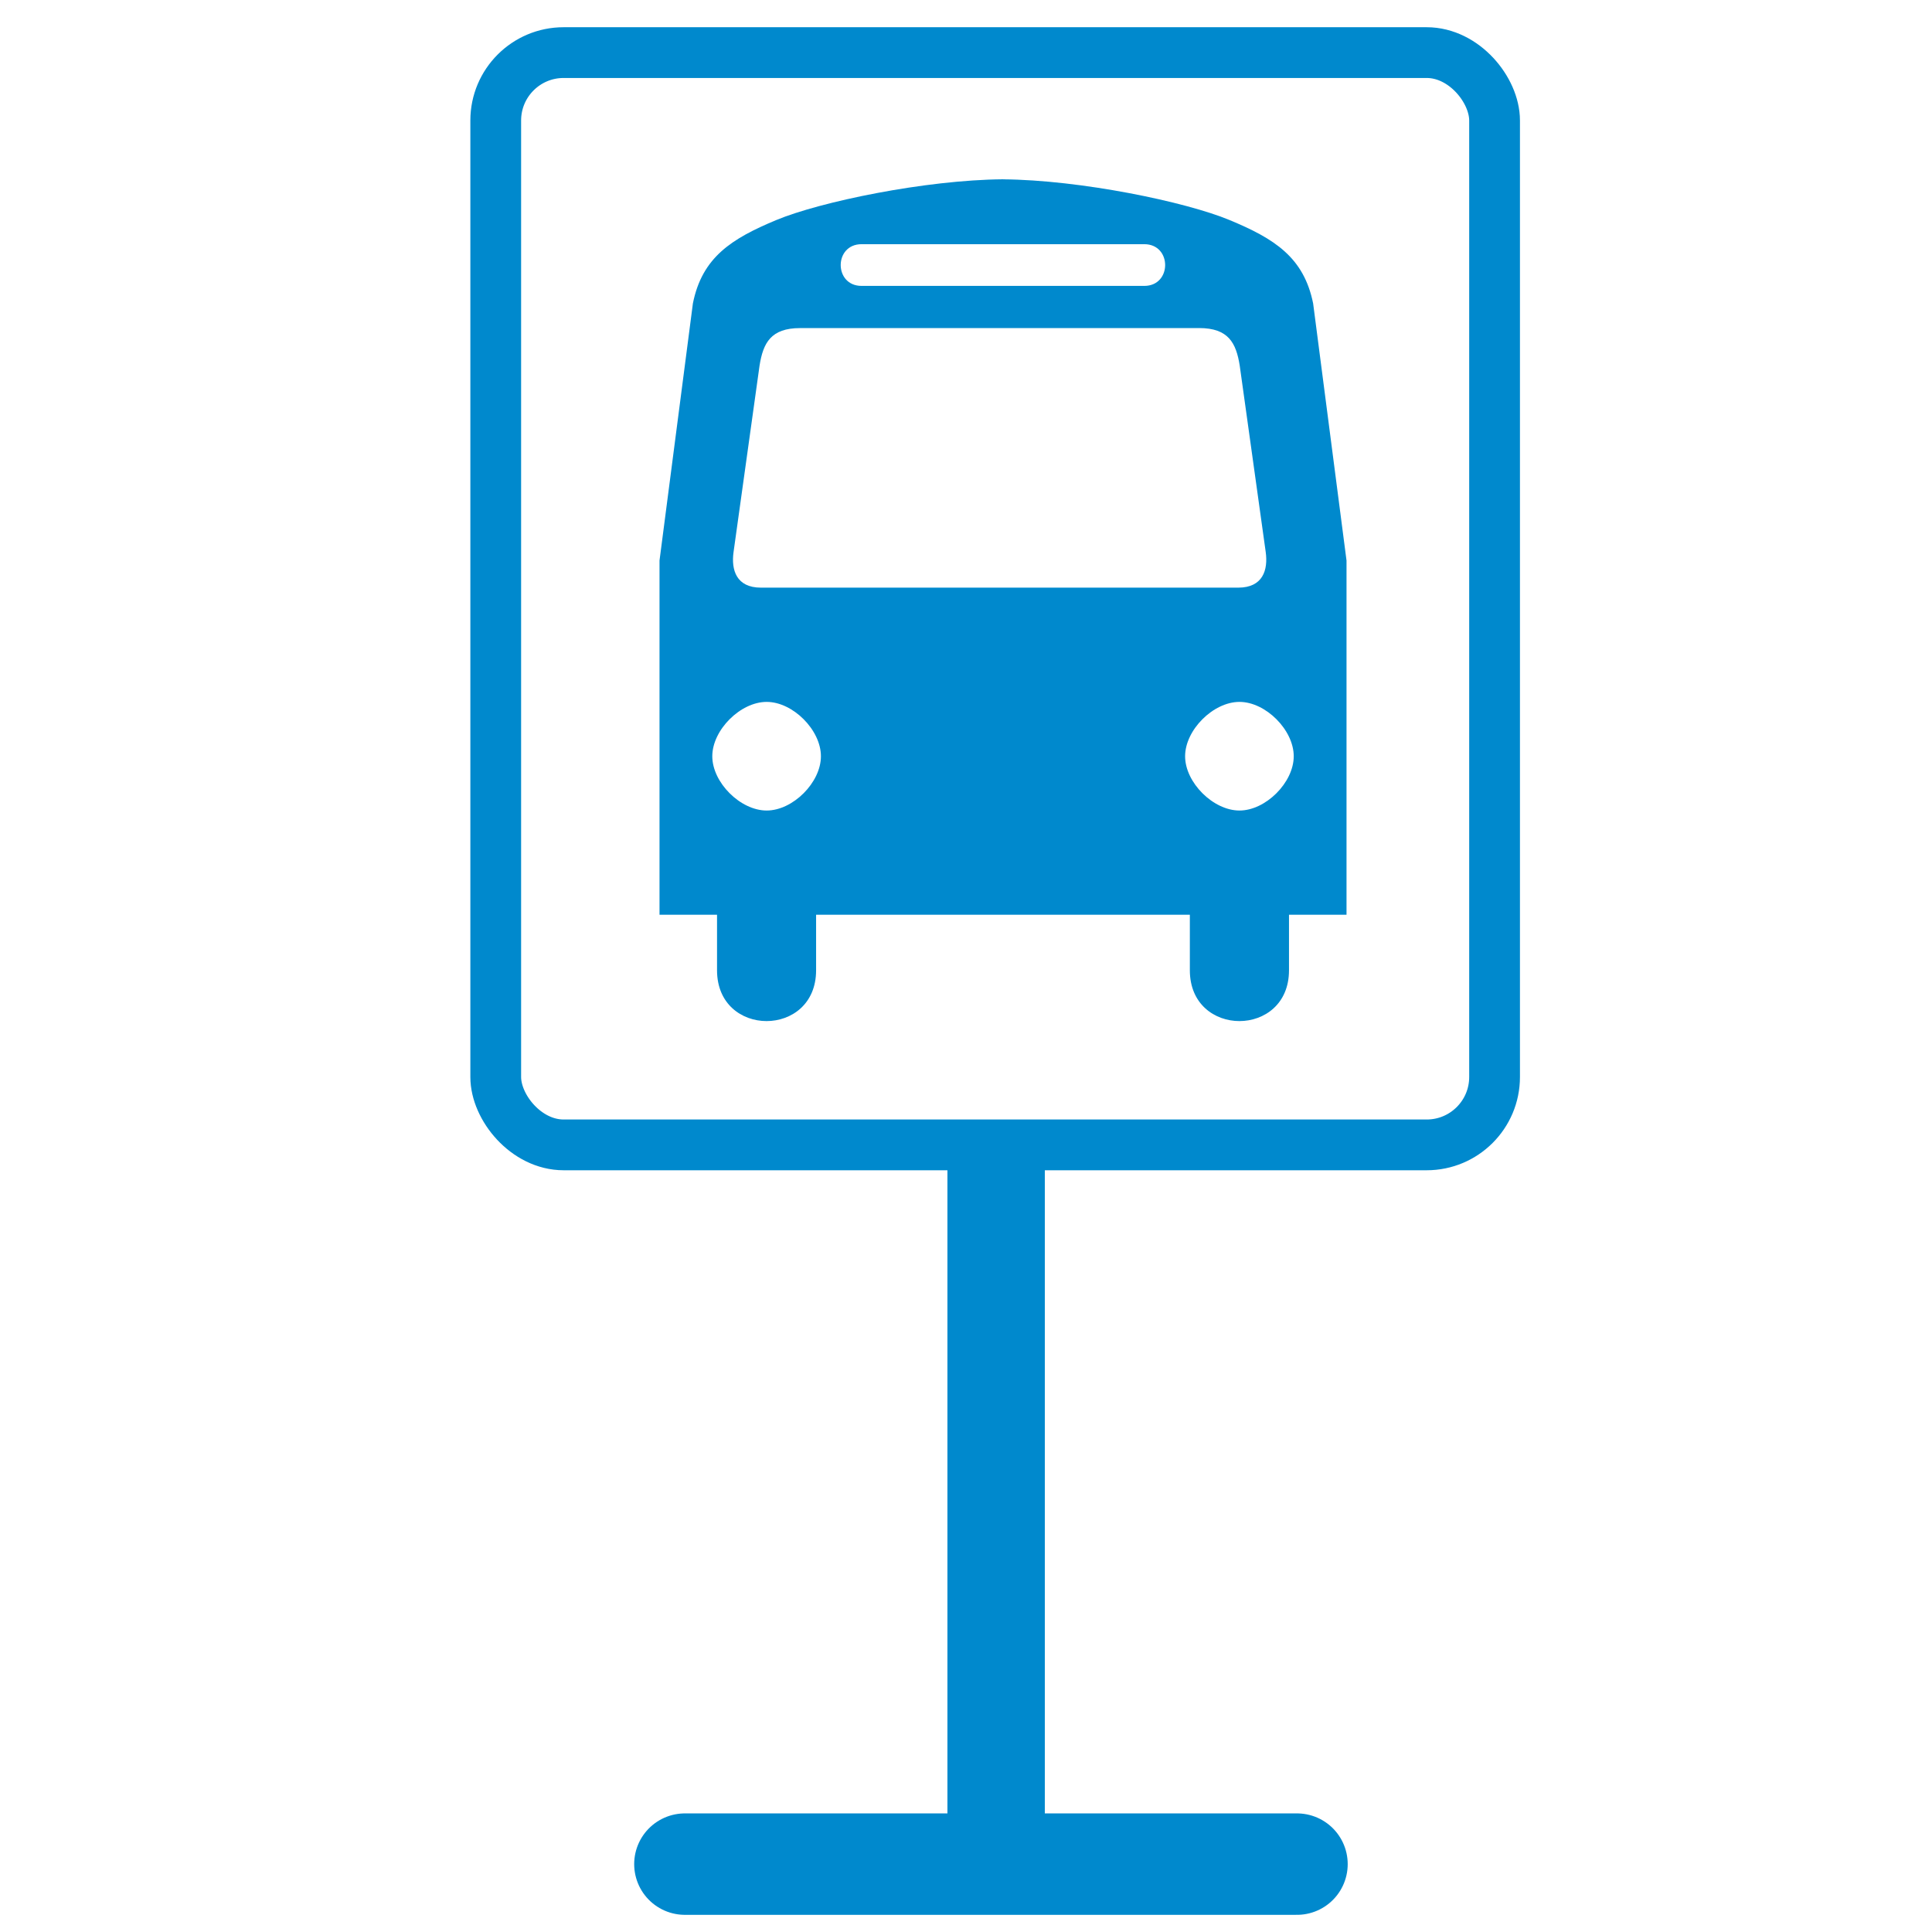<?xml version="1.0" encoding="UTF-8" standalone="no"?>
<!-- Created with Inkscape (http://www.inkscape.org/) -->

<svg
   xmlns:dc="http://purl.org/dc/elements/1.1/"
   xmlns:cc="http://creativecommons.org/ns#"
   xmlns:rdf="http://www.w3.org/1999/02/22-rdf-syntax-ns#"
   xmlns:svg="http://www.w3.org/2000/svg"
   xmlns="http://www.w3.org/2000/svg"
   xmlns:sodipodi="http://sodipodi.sourceforge.net/DTD/sodipodi-0.dtd"
   xmlns:inkscape="http://www.inkscape.org/namespaces/inkscape"
   height="22"
   id="svg2"
   inkscape:output_extension="org.inkscape.output.svg.inkscape"
   inkscape:version="0.48.1 r9760"
   sodipodi:docname="bus_stop.svg"
   sodipodi:version="0.32"
   version="1.0"
   width="22">
  <sodipodi:namedview
     bordercolor="#666666"
     borderopacity="1.0"
     gridtolerance="10.0"
     guidetolerance="10.0"
     id="base"
     inkscape:current-layer="svg2"
     inkscape:cx="53.760581"
     inkscape:cy="3.3320865"
     inkscape:pageopacity="0.0"
     inkscape:pageshadow="2"
     inkscape:window-height="725"
     inkscape:window-width="1024"
     inkscape:window-x="-4"
     inkscape:window-y="-4"
     inkscape:zoom="5.2137932"
     objecttolerance="10.0"
     pagecolor="#ffffff"
     showgrid="false"
     inkscape:window-maximized="0" />
  <defs
     id="defs4">
    <inkscape:perspective
       id="perspective3653"
       inkscape:persp3d-origin="290 : 193.33333 : 1"
       inkscape:vp_x="0 : 290 : 1"
       inkscape:vp_y="0 : 1000 : 0"
       inkscape:vp_z="580 : 290 : 1"
       sodipodi:type="inkscape:persp3d" />
    <marker
       id="ArrowStart"
       markerHeight="3"
       markerUnits="strokeWidth"
       markerWidth="4"
       orient="auto"
       refX="10"
       refY="5"
       viewBox="0 0 10 10">
      <path
         d="M 10 0 L 0 5 L 10 10 z"
         id="path2111" />
    </marker>
    <marker
       id="ArrowEnd"
       markerHeight="3"
       markerUnits="strokeWidth"
       markerWidth="4"
       orient="auto"
       refX="0"
       refY="5"
       viewBox="0 0 10 10">
      <path
         d="M 0 0 L 10 5 L 0 10 z"
         id="path2108" />
    </marker>
    <inkscape:perspective
       id="perspective2512"
       inkscape:persp3d-origin="177.51199 : 145.02 : 1"
       inkscape:vp_x="0 : 217.53 : 1"
       inkscape:vp_y="0 : 1000 : 0"
       inkscape:vp_z="355.02399 : 217.53 : 1"
       sodipodi:type="inkscape:persp3d" />
  </defs>
  <g
     id="g1327"
     transform="matrix(0.039,0,0,0.039,0,4.2733549e-4)">
    <path
       d="M 66.275,1.768 C 24.94,1.768 1.704,23.139 1.704,66.804 l 0,450.123 c 0,40.844 20.896,62.229 62.192,62.229 l 452.024,0 c 41.307,0 62.229,-20.314 62.229,-62.229 l 0,-450.123 c 0,-42.601 -20.922,-65.036 -63.521,-65.036 -0.004,0 -448.495,-0.143 -448.353,0 z"
       id="path1329"
       style="fill:#111111;fill-opacity:0;stroke:#eeeeee;stroke-width:3.408;stroke-opacity:0"
       inkscape:connector-curvature="0" />
  </g>
  <g
     id="g2117"
     style="fill:#000000"
     transform="matrix(0.046,0,0,0.046,3.085,1.332)">
    <g
       id="g2119"
       style="fill:#000000">
      <g
         id="g2121"
         style="fill:#000000">
        <path
           d=""
           id="path2125"
           style="fill:#000000;stroke:none"
           inkscape:connector-curvature="0" />
      </g>
      <g
         id="g2127"
         style="fill:#000000">
        <path
           d=""
           id="path2131"
           style="fill:#000000;stroke:none"
           inkscape:connector-curvature="0" />
      </g>
    </g>
  </g>
  <path
     d="m 11.383,2.041 c 0.012,0 0.025,4.731e-4 0.038,5.772e-4 0.013,-1.041e-4 0.025,-5.772e-4 0.038,-5.772e-4 l -0.076,0 z m 0.038,5.772e-4 c -0.884,0.007 -2.081,0.256 -2.581,0.464 C 8.333,2.717 7.995,2.928 7.89,3.456 l -0.38,2.927 0,4.033 0.655,0 0,0.633 c 0,0.771 1.128,0.771 1.128,0 l 0,-0.633 2.084,0 0.006,0 2.166,0 0,0.633 c 0,0.771 1.129,0.771 1.129,0 l 0,-0.633 0.655,0 0,-4.033 L 14.953,3.456 C 14.847,2.928 14.509,2.717 14.002,2.506 13.502,2.298 12.305,2.049 11.421,2.042 z m -1.609,0.739 1.571,0 1.647,0 c 0.317,0 0.317,0.475 0,0.475 l -1.651,0 -1.568,0 c -0.317,0 -0.317,-0.475 0,-0.475 z m -0.7,0.955 2.268,0 2.274,0 c 0.335,0 0.422,0.17 0.463,0.428 l 0.296,2.123 c 0.028,0.203 -0.032,0.405 -0.313,0.405 l -2.717,0 -2.718,0 c -0.281,0 -0.34,-0.202 -0.312,-0.405 L 8.649,4.164 C 8.69,3.906 8.777,3.736 9.111,3.736 z m -0.382,4.257 c 0.299,-8e-7 0.618,0.32 0.618,0.619 0,0.299 -0.319,0.618 -0.618,0.618 -0.299,7e-7 -0.619,-0.319 -0.619,-0.618 0,-0.299 0.32,-0.619 0.619,-0.619 z m 5.384,0 c 0.299,0 0.618,0.32 0.618,0.619 0,0.299 -0.319,0.618 -0.618,0.618 -0.299,0 -0.619,-0.319 -0.619,-0.618 0,-0.299 0.32,-0.619 0.619,-0.619 z"
     id="path2115"
     sodipodi:nodetypes="cscccsccccccccccccccccsccccccccccccccccccccsssccsssc"
     style="fill:#0089cd;stroke:none"
     inkscape:connector-curvature="0" />
  <rect
     height="12.438"
     id="rect3653"
     ry="0.773"
     style="fill:none;stroke:#0089cd;stroke-width:0.578;stroke-linecap:round;stroke-linejoin:round;stroke-miterlimit:4;stroke-opacity:1;stroke-dasharray:none;stroke-dashoffset:0"
     width="11.374"
     x="5.645"
     y="0.599" />
  <path
     d="m 11.343,13.061 0,8.654"
     id="path4184"
     style="fill:none;stroke:#0089cd;stroke-width:1.109;stroke-linecap:butt;stroke-linejoin:miter;stroke-miterlimit:4;stroke-opacity:1;stroke-dasharray:none"
     inkscape:connector-curvature="0" />
  <path
     d="m 14.769,21.227 -6.97,0"
     id="path4186"
     style="fill:none;stroke:#0089cd;stroke-width:1.155;stroke-linecap:round;stroke-linejoin:round;stroke-miterlimit:4;stroke-opacity:1;stroke-dasharray:none"
     inkscape:connector-curvature="0" />
</svg>
